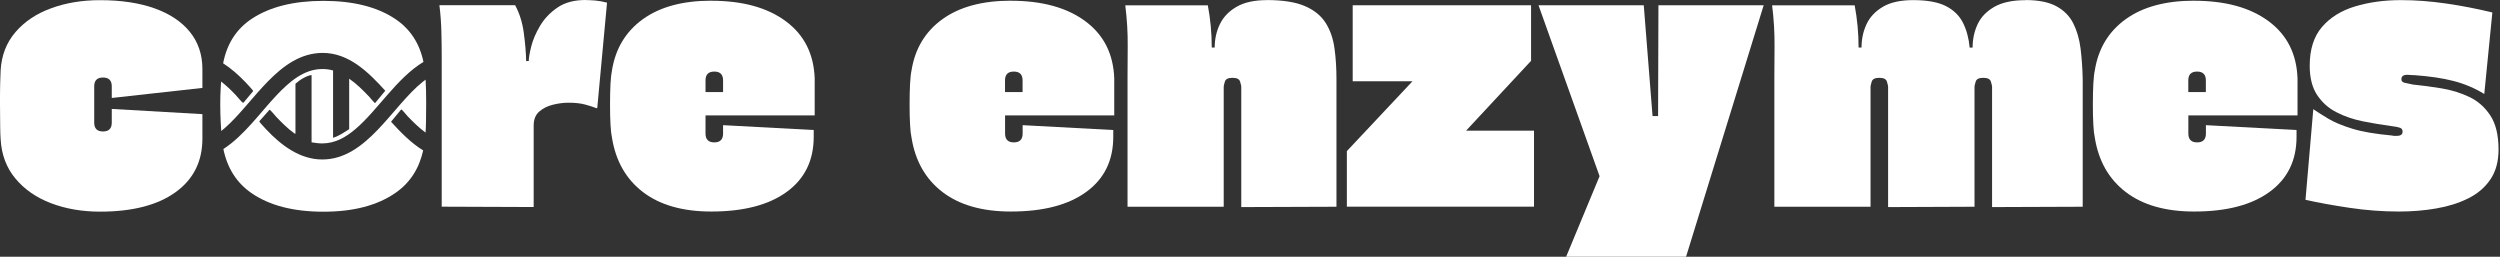 <svg xmlns="http://www.w3.org/2000/svg" fill="none" viewBox="0 0 740 76" height="76" width="740">
<rect x="0" y="0" width="740" height="76" fill="#333333" stroke="none"/>
<path fill="white" d="M115.753 36.025L118.762 32.383C119.001 32.383 120.232 33.956 120.506 34.247C122.199 36.025 123.977 37.786 125.96 39.24C126.028 38.299 126.08 37.222 126.097 35.991C126.131 34.23 126.148 32.435 126.148 30.588C126.148 27.835 126.097 25.51 125.977 23.578C125.687 23.783 125.413 24.005 125.122 24.228C116.026 31.511 108.537 47.207 95.389 47.207C88.738 47.207 83.198 42.967 78.856 38.368C78.565 38.06 76.735 36.094 76.735 35.923L79.779 32.486C80.018 32.452 81.403 34.213 81.677 34.486C83.216 36.111 85.165 38.077 86.977 39.359C87.114 39.462 87.251 39.599 87.456 39.565V24.792C88.174 24.159 88.96 23.561 89.798 23.116C90.482 22.74 91.457 22.279 92.226 22.21V42.129C93.337 42.3 94.261 42.454 95.406 42.454C99.287 42.42 102.331 40.642 105.203 38.214C111.666 32.76 117.514 23.014 125.345 18.329C124.182 12.789 121.395 8.549 116.984 5.608C111.632 2.035 104.536 0.257 95.748 0.257C86.96 0.257 79.864 2.018 74.496 5.574C69.982 8.566 67.161 12.96 66.049 18.739C68.443 20.261 70.631 22.227 72.632 24.296C72.906 24.587 74.957 26.775 74.957 26.946L72.153 30.297C72.068 30.383 71.965 30.417 71.845 30.383C71.623 30.315 70.084 28.451 69.76 28.109C68.426 26.707 66.99 25.322 65.451 24.125C65.417 24.724 65.382 25.339 65.331 26.006C65.228 27.476 65.194 29.135 65.194 30.981C65.194 32.828 65.246 34.504 65.331 36.196C65.382 37.154 65.434 38.009 65.485 38.778C65.81 38.522 66.152 38.248 66.477 37.957C75.111 30.468 82.549 15.764 95.406 15.662C103.288 15.593 109.136 21.458 114.043 26.861L111.034 30.503C110.811 30.503 109.563 28.93 109.29 28.639C107.46 26.707 105.545 24.809 103.357 23.287V38.231C101.835 39.188 100.348 40.266 98.586 40.778V20.859C97.526 20.552 96.501 20.432 95.406 20.432C89.884 20.415 85.49 24.382 81.899 28.16C77.163 33.136 72.307 40.112 66.118 44.112C67.28 49.772 70.05 54.132 74.444 57.158C79.762 60.834 86.874 62.664 95.731 62.664C104.588 62.664 111.615 60.834 116.967 57.158C121.292 54.2 124.045 49.994 125.259 44.523C121.651 42.317 118.54 39.103 115.753 36.042V36.025Z"></path>
<path fill="white" d="M33.084 32.247L59.911 33.785V41.001C59.911 47.806 57.244 53.106 51.926 56.919C46.609 60.732 39.171 62.647 29.613 62.647C24.296 62.647 19.457 61.809 15.097 60.15C10.737 58.492 7.232 56.047 4.565 52.849C1.898 49.652 0.445 45.771 0.188 41.206C0.12 40.317 0.068 38.949 0.051 37.12C0.017 35.29 0 33.187 0 30.828C0 28.468 -2.08599e-06 26.485 0.051 24.724C0.085 22.962 0.137 21.663 0.188 20.825C0.445 16.397 1.898 12.635 4.565 9.524C7.232 6.412 10.737 4.052 15.097 2.462C19.457 0.855 24.296 0.051 29.613 0.051C35.837 0.051 41.206 0.855 45.72 2.462C50.233 4.069 53.739 6.395 56.201 9.438C58.663 12.482 59.911 16.157 59.911 20.449V26.023L33.084 28.998V25.544C33.084 23.817 32.212 22.945 30.485 22.945C28.759 22.945 27.887 23.817 27.887 25.544V36.316C27.887 38.043 28.759 38.915 30.485 38.915C32.212 38.915 33.084 38.043 33.084 36.316V32.281V32.247Z"></path>
<path fill="white" d="M173.338 0.017C174.108 0.017 175.048 0.068 176.176 0.154C177.305 0.256 178.467 0.462 179.681 0.787L176.792 31.939L176.604 32.041C175.646 31.665 174.484 31.289 173.15 30.93C171.799 30.571 170.175 30.4 168.243 30.4C166.841 30.4 165.319 30.588 163.729 30.981C162.122 31.357 160.754 32.041 159.643 32.999C158.531 33.956 157.967 35.341 157.967 37.136V61.279L130.747 61.176V16.551C130.747 14.311 130.713 11.883 130.645 9.284C130.576 6.685 130.388 4.103 130.063 1.539H152.479C153.761 3.915 154.616 6.6 155.026 9.609C155.437 12.618 155.693 15.439 155.744 18.072H156.514C156.514 17.183 156.753 15.747 157.232 13.798C157.711 11.849 158.583 9.814 159.831 7.694C161.079 5.574 162.789 3.762 164.977 2.257C167.149 0.752 169.953 0 173.338 0V0.017Z"></path>
<path fill="white" d="M210.56 0.222C219.793 0.222 227.128 2.24 232.582 6.275C238.036 10.31 240.892 15.952 241.148 23.202V34.161H208.833V39.547C208.833 41.274 209.705 42.146 211.432 42.146C213.159 42.146 214.031 41.274 214.031 39.547V37.051L240.858 38.487V40.505C240.858 47.498 238.19 52.935 232.873 56.799C227.555 60.663 220.118 62.612 210.56 62.612C202.097 62.612 195.343 60.697 190.316 56.85C185.29 53.003 182.229 47.617 181.135 40.693C180.947 39.855 180.793 38.573 180.707 36.846C180.605 35.119 180.571 33.101 180.571 30.793C180.571 28.485 180.622 26.553 180.707 24.792C180.81 23.031 180.947 21.731 181.135 20.894C182.161 14.414 185.204 9.353 190.265 5.694C195.326 2.035 202.097 0.205 210.56 0.205V0.222ZM208.833 23.783V27.254H214.031V23.783C214.031 22.056 213.159 21.184 211.432 21.184C209.705 21.184 208.833 22.056 208.833 23.783Z"></path>
<path fill="white" d="M299.229 0.222C308.462 0.222 315.797 2.24 321.251 6.275C326.706 10.31 329.561 15.952 329.817 23.202V34.161H297.502V39.547C297.502 41.274 298.374 42.146 300.101 42.146C301.828 42.146 302.7 41.274 302.7 39.547V37.051L329.527 38.487V40.505C329.527 47.498 326.859 52.935 321.542 56.799C316.225 60.68 308.787 62.612 299.229 62.612C290.766 62.612 284.012 60.697 278.986 56.85C273.959 53.003 270.898 47.617 269.804 40.693C269.616 39.855 269.462 38.573 269.377 36.846C269.274 35.119 269.24 33.101 269.24 30.793C269.24 28.485 269.291 26.553 269.377 24.792C269.479 23.031 269.616 21.731 269.804 20.894C270.83 14.414 273.873 9.353 278.934 5.694C283.995 2.035 290.766 0.205 299.229 0.205V0.222ZM297.485 23.783V27.254H302.683V23.783C302.683 22.056 301.811 21.184 300.084 21.184C298.357 21.184 297.485 22.056 297.485 23.783Z"></path>
<path fill="white" d="M375.007 0.017C379.812 0.017 383.59 0.633 386.36 1.847C389.113 3.061 391.148 4.753 392.464 6.89C393.781 9.028 394.636 11.524 395.012 14.345C395.405 17.166 395.593 20.175 395.593 23.39V61.193L367.416 61.296V25.613C367.416 25.424 367.296 24.946 367.074 24.176C366.852 23.407 366.099 23.031 364.817 23.031C363.535 23.031 362.782 23.407 362.56 24.176C362.338 24.946 362.218 25.424 362.218 25.613V61.193H333.75V22.535C333.75 20.483 333.75 17.508 333.801 13.593C333.836 9.677 333.596 5.677 333.083 1.573H357.516C358.285 5.608 358.679 9.78 358.679 14.072H359.551C359.551 11.575 360.064 9.267 361.09 7.147C362.115 5.027 363.757 3.317 366.048 2C368.322 0.684 371.314 0.034 375.041 0.034L375.007 0.017Z"></path>
<path fill="white" d="M453.196 18.004L433.961 38.675H454.068V61.176H398.671V44.728L418.094 24.057H400.398V1.556H453.196V18.004Z"></path>
<path fill="white" d="M499.069 76H463.574L473.474 52.148L455.401 1.556H486.554L489.153 34.35H490.794L490.896 1.556H522.049L499.069 76Z"></path>
<path fill="white" d="M599.553 0.017C603.4 0.017 606.444 0.633 608.683 1.847C610.923 3.061 612.599 4.753 613.676 6.89C614.753 9.028 615.488 11.524 615.847 14.345C616.189 17.166 616.412 20.175 616.48 23.39V61.193L589.654 61.296V25.613C589.654 25.424 589.534 24.946 589.312 24.176C589.089 23.407 588.337 23.031 587.055 23.031C585.772 23.031 585.02 23.407 584.798 24.176C584.575 24.946 584.456 25.424 584.456 25.613V61.193L558.877 61.296V25.613C558.877 25.424 558.758 24.946 558.535 24.176C558.313 23.407 557.561 23.031 556.279 23.031C554.996 23.031 554.244 23.407 554.022 24.176C553.799 24.946 553.68 25.424 553.68 25.613V61.193H525.212V22.535C525.212 20.483 525.212 17.508 525.263 13.593C525.297 9.677 525.058 5.677 524.545 1.573H548.978C549.747 5.608 550.14 9.78 550.14 14.072H551.012C551.012 11.575 551.508 9.267 552.5 7.147C553.492 5.027 555.116 3.317 557.356 2C559.596 0.684 562.588 0.034 566.298 0.034C570.47 0.034 573.701 0.633 576.009 1.812C578.318 2.992 579.993 4.651 581.053 6.771C582.113 8.891 582.763 11.319 583.02 14.089H583.892C583.892 11.592 584.387 9.284 585.379 7.164C586.371 5.044 588.029 3.334 590.337 2.018C592.646 0.701 595.723 0.051 599.57 0.051L599.553 0.017Z"></path>
<path fill="white" d="M649.479 0.222C658.712 0.222 666.047 2.24 671.501 6.275C676.955 10.31 679.81 15.952 680.067 23.202V34.161H647.752V39.547C647.752 41.274 648.624 42.146 650.351 42.146C652.078 42.146 652.95 41.274 652.95 39.547V37.051L679.776 38.487V40.505C679.776 47.498 677.109 52.935 671.792 56.799C666.474 60.68 659.037 62.612 649.479 62.612C641.015 62.612 634.262 60.697 629.235 56.85C624.208 53.003 621.148 47.617 620.053 40.693C619.865 39.855 619.712 38.573 619.626 36.846C619.523 35.119 619.489 33.101 619.489 30.793C619.489 28.485 619.541 26.553 619.626 24.792C619.729 23.031 619.865 21.731 620.053 20.894C621.079 14.414 624.123 9.353 629.184 5.694C634.245 2.035 641.015 0.205 649.479 0.205V0.222ZM647.735 23.783V27.254H652.933V23.783C652.933 22.056 652.061 21.184 650.334 21.184C648.607 21.184 647.735 22.056 647.735 23.783Z"></path>
<path fill="white" d="M735.344 27.818C732.523 26.091 729.497 24.809 726.248 23.971C723 23.133 719.153 22.569 714.656 22.244C714.211 22.244 713.818 22.244 713.493 22.193C713.168 22.159 712.861 22.142 712.536 22.142C711.373 22.142 710.809 22.586 710.809 23.492C710.809 24.005 711.134 24.347 711.766 24.501C712.399 24.655 713.237 24.843 714.263 25.031C716.896 25.288 719.683 25.664 722.624 26.143C725.564 26.621 728.334 27.476 730.899 28.69C733.464 29.904 735.549 31.751 737.157 34.213C738.764 36.675 739.567 40.026 739.567 44.266C739.567 47.788 738.764 50.746 737.157 53.106C735.549 55.483 733.361 57.346 730.574 58.731C727.787 60.116 724.624 61.108 721.102 61.706C717.58 62.322 713.887 62.612 710.04 62.612C705.167 62.612 700.277 62.236 695.37 61.501C690.463 60.766 686.154 59.979 682.427 59.142L684.735 32.315C685.949 33.153 687.436 34.093 689.214 35.153C690.975 36.213 693.335 37.188 696.276 38.094C699.217 39 703.132 39.667 708.005 40.112C708.261 40.18 708.501 40.214 708.723 40.214H709.441C710.604 40.214 711.168 39.804 711.168 38.966C711.168 38.385 710.912 38.008 710.399 37.82C709.886 37.632 709.082 37.461 707.988 37.342C705.098 36.948 702.226 36.47 699.388 35.906C696.532 35.324 693.916 34.435 691.557 33.204C689.18 31.99 687.282 30.263 685.829 28.058C684.393 25.852 683.675 22.98 683.675 19.457C683.675 14.653 684.871 10.84 687.282 8.019C689.693 5.198 692.942 3.163 697.045 1.915C701.149 0.667 705.697 0.034 710.706 0.034C714.998 0.034 719.46 0.376 724.077 1.043C728.693 1.71 733.241 2.599 737.738 3.693L735.344 27.835V27.818Z"></path>
</svg>
